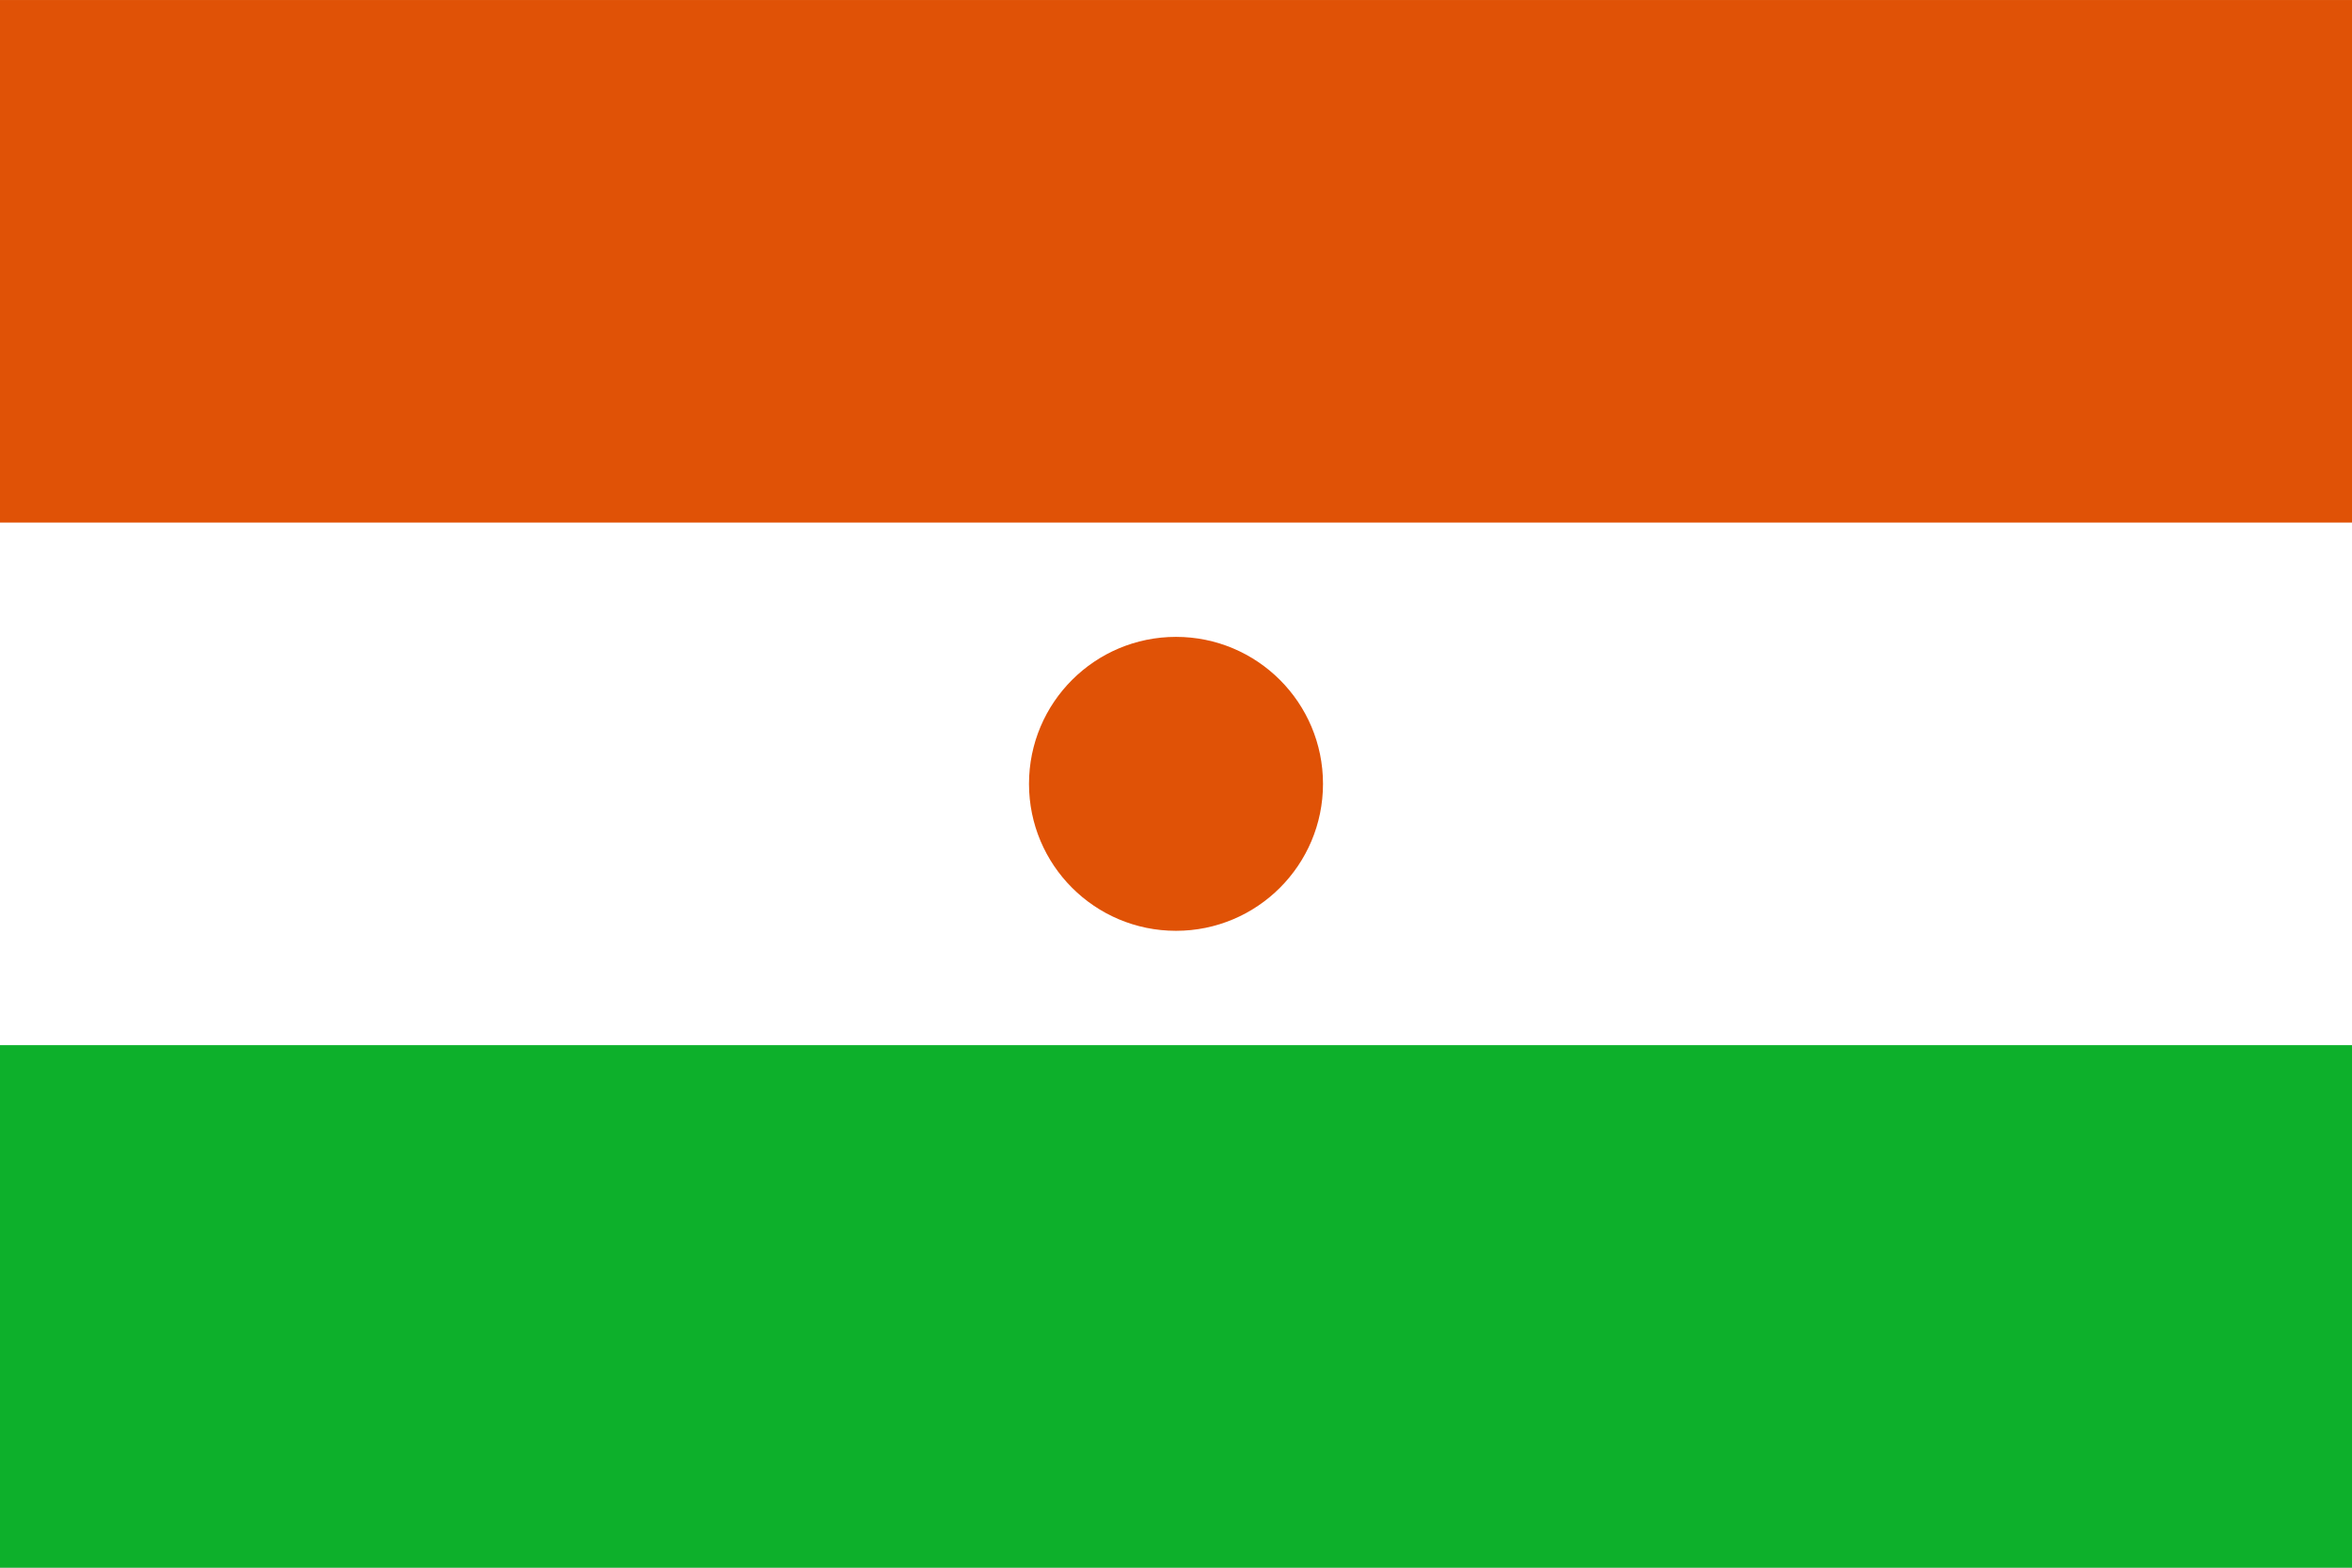 <?xml version="1.0" encoding="UTF-8"?>

<svg xmlns="http://www.w3.org/2000/svg" viewBox="0 85.333 512 341.333">
<rect x="0" y="85.333" width="512" height="341.333" fill="#333333" stroke="none"/>
<rect y="85.337" fill="#FFFFFF" width="512" height="341.326"/>
<rect y="85.337" fill="#e05206" width="512" height="113.775"/>
<rect y="312.888" fill="#0db02b" width="512" height="113.775"/>
<circle fill="#e05206" cx="256" cy="256" r="32"/>
</svg>
